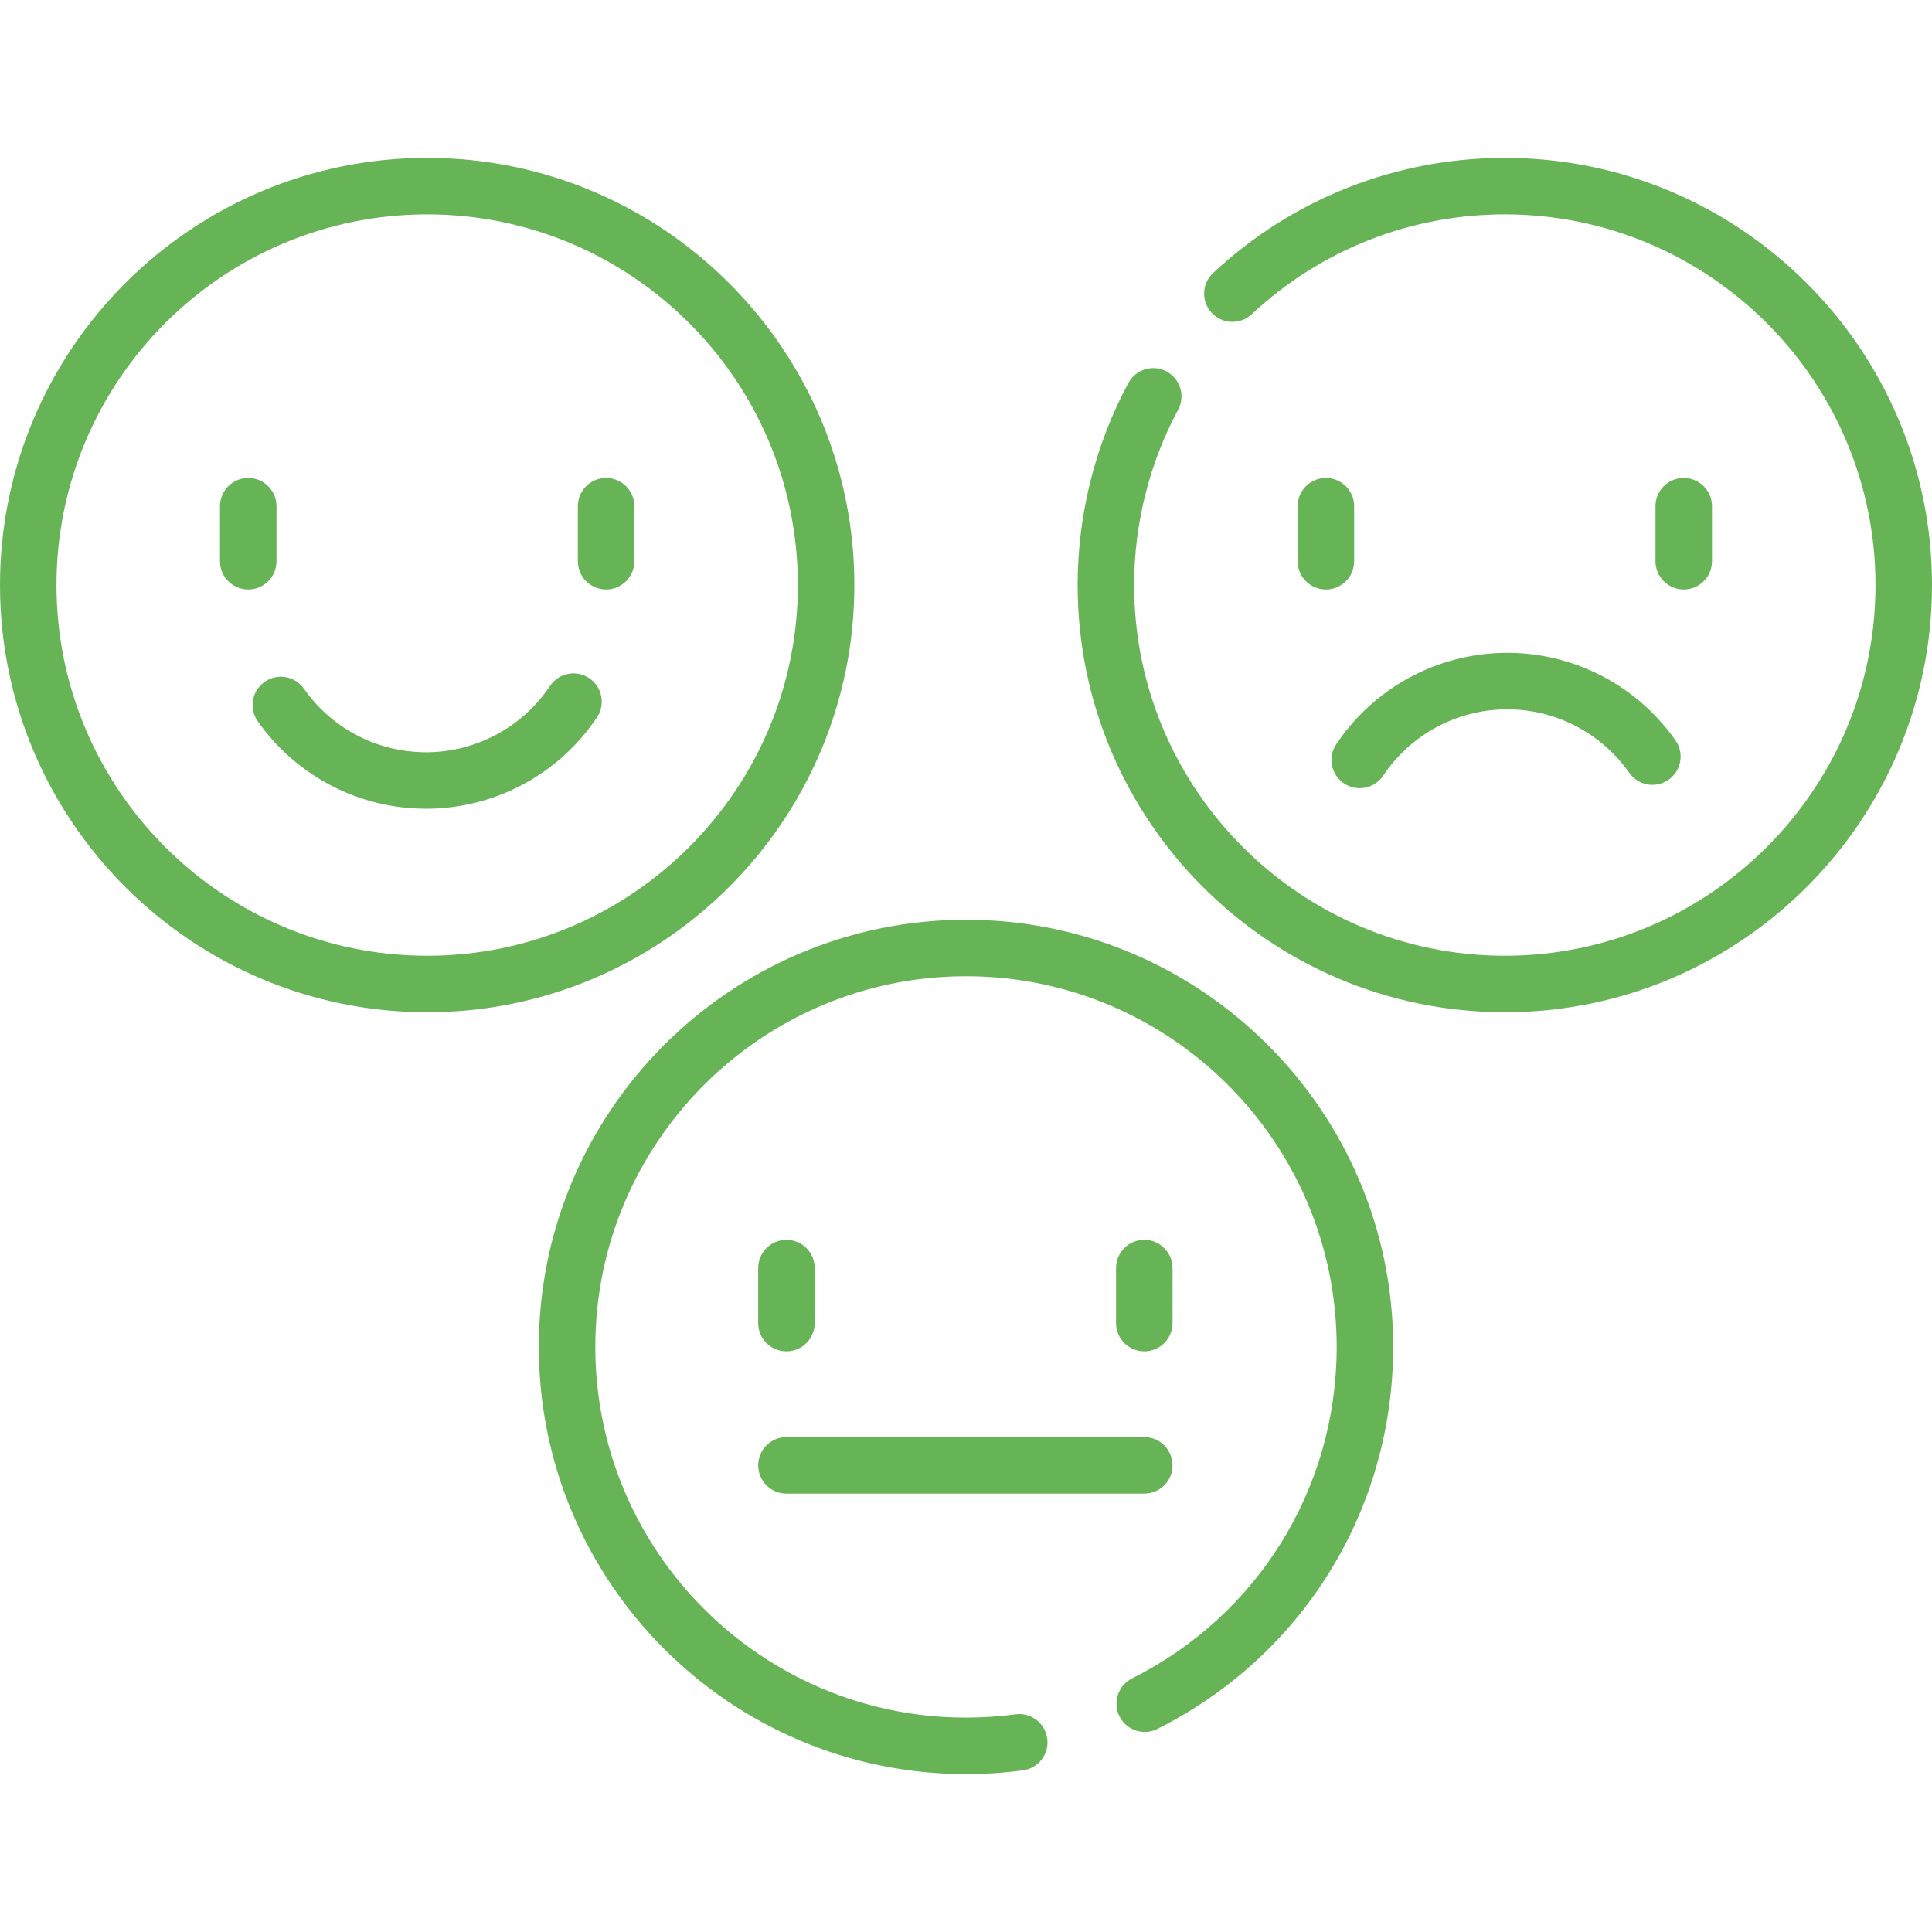 <?xml version="1.0" encoding="UTF-8"?> <svg xmlns="http://www.w3.org/2000/svg" xmlns:xlink="http://www.w3.org/1999/xlink" xmlns:svgjs="http://svgjs.com/svgjs" width="512" height="512" x="0" y="0" viewBox="0 0 512 512" style="enable-background:new 0 0 512 512" xml:space="preserve" class=""> <g> <path xmlns="http://www.w3.org/2000/svg" d="m208.416 358.124c4.135 0 7.486-3.352 7.486-7.486v-14.584c0-4.134-3.351-7.486-7.486-7.486s-7.486 3.352-7.486 7.486v14.584c0 4.134 3.351 7.486 7.486 7.486z" fill="#67b457" data-original="#000000" style="" class=""></path> <path xmlns="http://www.w3.org/2000/svg" d="m310.735 350.638v-14.584c0-4.134-3.351-7.486-7.486-7.486s-7.486 3.352-7.486 7.486v14.584c0 4.134 3.351 7.486 7.486 7.486s7.486-3.352 7.486-7.486z" fill="#67b457" data-original="#000000" style="" class=""></path> <path xmlns="http://www.w3.org/2000/svg" d="m208.416 395.819h94.833c4.135 0 7.486-3.352 7.486-7.486s-3.351-7.486-7.486-7.486h-94.833c-4.135 0-7.486 3.352-7.486 7.486s3.351 7.486 7.486 7.486z" fill="#67b457" data-original="#000000" style="" class=""></path> <path xmlns="http://www.w3.org/2000/svg" d="m226.414 155.049c0-62.423-50.785-113.208-113.208-113.208s-113.206 50.785-113.206 113.208 50.784 113.208 113.207 113.208 113.207-50.785 113.207-113.208zm-113.207 98.236c-54.167 0-98.235-44.068-98.235-98.236 0-54.167 44.068-98.236 98.235-98.236s98.236 44.068 98.236 98.236c-.001 54.168-44.069 98.236-98.236 98.236z" fill="#67b457" data-original="#000000" style="" class=""></path> <path xmlns="http://www.w3.org/2000/svg" d="m73.276 148.736v-14.584c0-4.134-3.351-7.486-7.486-7.486s-7.486 3.352-7.486 7.486v14.584c0 4.134 3.351 7.486 7.486 7.486s7.486-3.351 7.486-7.486z" fill="#67b457" data-original="#000000" style="" class=""></path> <path xmlns="http://www.w3.org/2000/svg" d="m160.624 126.666c-4.135 0-7.486 3.352-7.486 7.486v14.584c0 4.134 3.351 7.486 7.486 7.486s7.486-3.352 7.486-7.486v-14.584c0-4.134-3.351-7.486-7.486-7.486z" fill="#67b457" data-original="#000000" style="" class=""></path> <path xmlns="http://www.w3.org/2000/svg" d="m156.145 179.719c-3.434-2.297-8.084-1.376-10.384 2.062-7.217 10.791-19.262 17.358-32.222 17.567-13.132.207-25.437-6.078-32.984-16.822-2.375-3.382-7.044-4.199-10.428-1.823-3.383 2.376-4.2 7.045-1.824 10.429 10.234 14.568 26.852 23.193 44.595 23.193.293 0 .588-.002.883-.007 17.87-.288 34.478-9.34 44.425-24.214 2.299-3.437 1.376-8.086-2.061-10.385z" fill="#67b457" data-original="#000000" style="" class=""></path> <path xmlns="http://www.w3.org/2000/svg" d="m398.793 41.842c-28.815 0-56.269 10.833-77.305 30.503-3.021 2.823-3.18 7.56-.356 10.581 2.824 3.019 7.562 3.18 10.581.355 18.254-17.067 42.076-26.467 67.08-26.467 54.167 0 98.235 44.068 98.235 98.236 0 54.167-44.068 98.236-98.235 98.236s-98.236-44.068-98.236-98.236c0-16.215 4.031-32.28 11.657-46.458 1.958-3.641.594-8.18-3.047-10.139-3.64-1.957-8.18-.594-10.139 3.047-8.794 16.351-13.442 34.868-13.442 53.55 0 62.423 50.785 113.208 113.208 113.208s113.206-50.786 113.206-113.209-50.784-113.207-113.207-113.207z" fill="#67b457" data-original="#000000" style="" class=""></path> <path xmlns="http://www.w3.org/2000/svg" d="m351.376 126.666c-4.135 0-7.486 3.352-7.486 7.486v14.584c0 4.134 3.351 7.486 7.486 7.486s7.486-3.352 7.486-7.486v-14.584c0-4.134-3.351-7.486-7.486-7.486z" fill="#67b457" data-original="#000000" style="" class=""></path> <path xmlns="http://www.w3.org/2000/svg" d="m453.696 148.736v-14.584c0-4.134-3.351-7.486-7.486-7.486s-7.486 3.352-7.486 7.486v14.584c0 4.134 3.351 7.486 7.486 7.486s7.486-3.351 7.486-7.486z" fill="#67b457" data-original="#000000" style="" class=""></path> <path xmlns="http://www.w3.org/2000/svg" d="m398.545 173.016c-17.871.288-34.478 9.34-44.425 24.214-2.298 3.437-1.375 8.086 2.062 10.384 1.278.855 2.723 1.264 4.154 1.264 2.415 0 4.786-1.167 6.229-3.325 7.217-10.791 19.263-17.358 32.222-17.567 13.072-.224 25.437 6.077 32.984 16.822 2.376 3.383 7.045 4.202 10.429 1.823 3.383-2.376 4.2-7.045 1.824-10.429-10.404-14.809-27.426-23.488-45.479-23.186z" fill="#67b457" data-original="#000000" style="" class=""></path> <path xmlns="http://www.w3.org/2000/svg" d="m256 243.743c-62.422 0-113.208 50.785-113.208 113.208s50.786 113.207 113.208 113.207c5.051 0 10.132-.336 15.102-1 4.098-.547 6.977-4.312 6.43-8.41-.549-4.099-4.319-6.979-8.411-6.43-4.316.576-8.731.868-13.122.868-54.167 0-98.236-44.068-98.236-98.236 0-54.167 44.068-98.236 98.236-98.236s98.236 44.068 98.236 98.236c0 37.401-20.78 71.065-54.232 87.855-3.695 1.855-5.187 6.354-3.333 10.048 1.854 3.695 6.354 5.187 10.048 3.333 38.544-19.346 62.488-58.138 62.488-101.236.002-62.422-50.784-113.207-113.206-113.207z" fill="#67b457" data-original="#000000" style="" class=""></path> </g> </svg> 